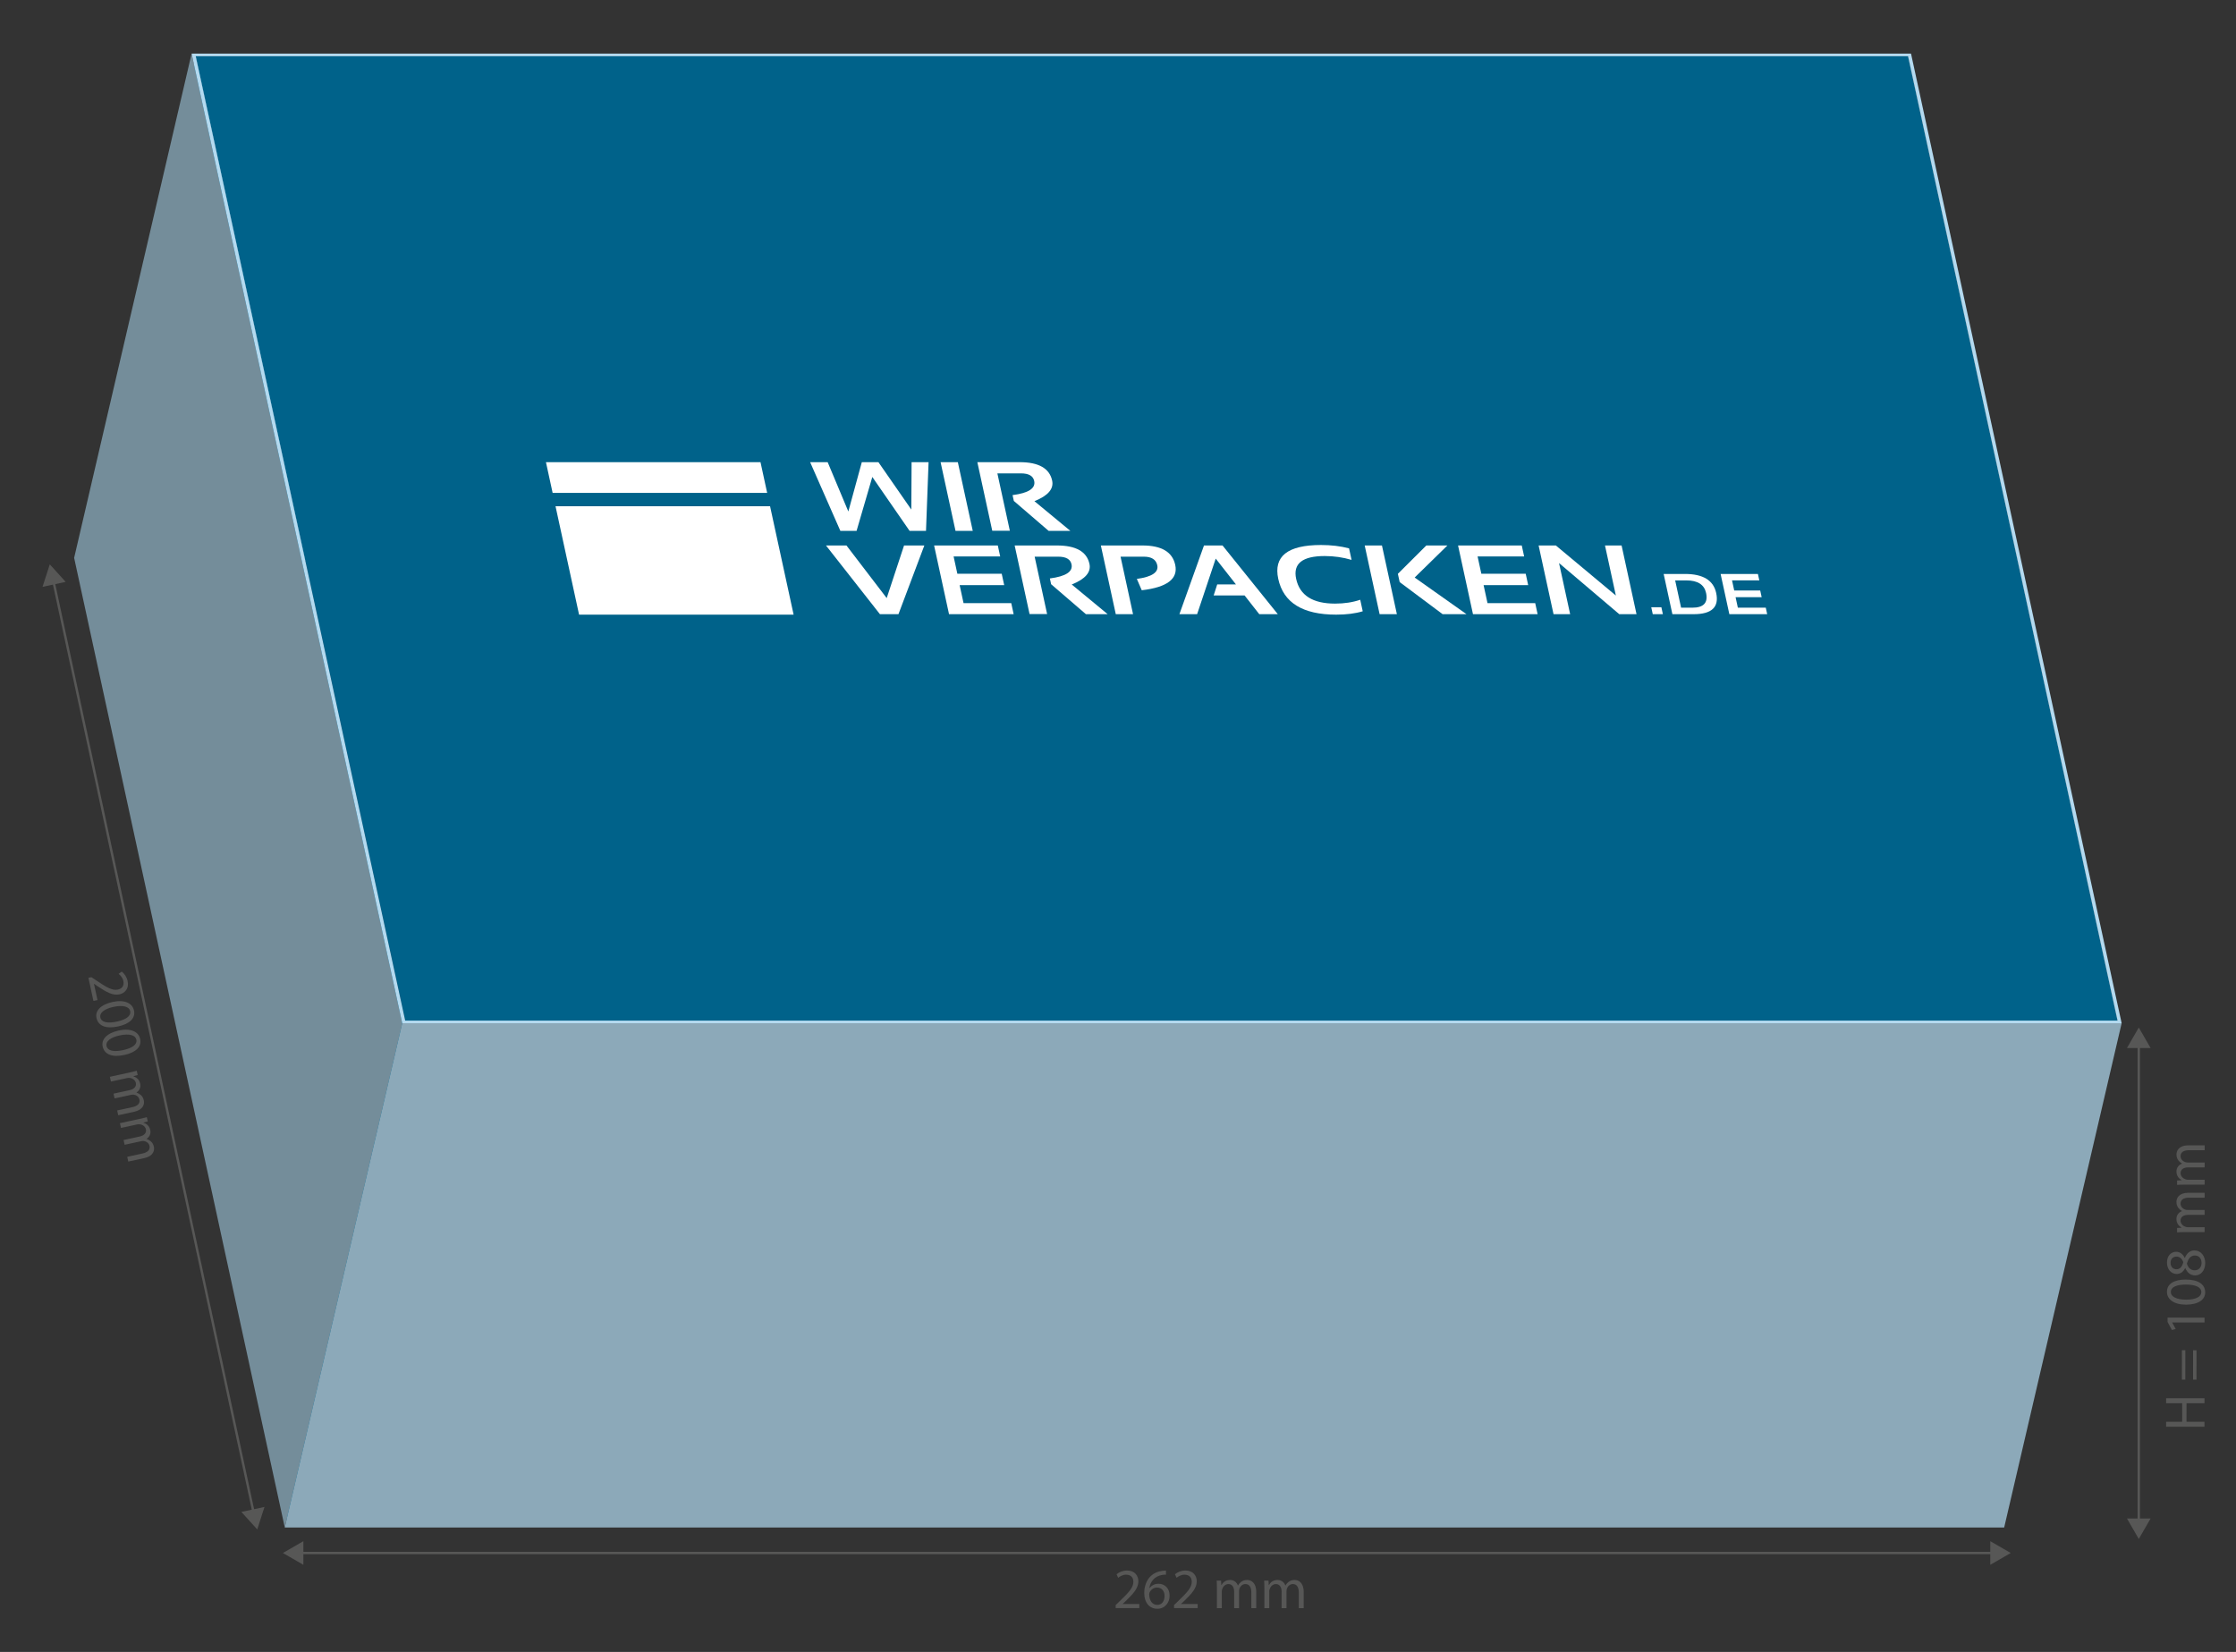 <?xml version="1.0" encoding="utf-8"?>
<!-- Generator: Adobe Illustrator 16.0.0, SVG Export Plug-In . SVG Version: 6.00 Build 0)  -->
<!DOCTYPE svg PUBLIC "-//W3C//DTD SVG 1.1//EN" "http://www.w3.org/Graphics/SVG/1.1/DTD/svg11.dtd">
<svg version="1.1" id="Ebene_1" xmlns="http://www.w3.org/2000/svg" xmlns:xlink="http://www.w3.org/1999/xlink" x="0px" y="0px"
	 width="943px" height="696.66px" viewBox="0 0 943 696.66" enable-background="new 0 0 943 696.66" xml:space="preserve">
<rect x="0" y="0" width="943" height="696.66" fill="#333333" stroke="none"/>
<g>
	<g>
		<g enable-background="new    ">
			<g>
				<polygon fill="#8CA9B9" points="804.691,23.704 755.152,236.368 32.997,236.368 82.536,23.704 				"/>
			</g>
			<g>
				<polygon fill="#748D9A" points="893.042,430.416 843.504,643.08 755.152,236.368 804.691,23.704 				"/>
			</g>
			<g>
				<polygon fill="#00628A" points="170.889,430.418 121.35,643.081 32.999,236.368 82.537,23.704 				"/>
			</g>
			<g>
				<polygon fill="#00628A" points="893.043,430.418 843.504,643.081 121.35,643.081 170.889,430.418 				"/>
			</g>
			<g>
				<polygon fill="#00628A" points="804.691,23.704 893.043,430.418 170.889,430.418 82.537,23.704 				"/>
				<g enable-background="new    ">
					<defs>
						<polygon id="SVGID_1_" enable-background="new    " points="804.691,23.704 893.043,430.418 170.889,430.418 82.537,23.704 
													"/>
					</defs>
					<clipPath id="SVGID_2_">
						<use xlink:href="#SVGID_1_"  overflow="visible"/>
					</clipPath>
					<g clip-path="url(#SVGID_2_)">
						<g>
							<g>
								<g>
									<polyline fill="#FFFFFF" points="391.611,194.908 384.449,194.908 384.339,214.899 370.459,194.908 363.458,194.908 
										357.771,215.711 349.054,194.908 341.663,194.908 354.409,223.88 361.249,223.88 367.885,201.146 383.607,223.88 
										390.528,223.88 391.611,194.908 									"/>
									<polyline fill="#FFFFFF" points="403.951,194.908 396.681,194.908 402.975,223.88 410.245,223.88 403.951,194.908 
																			"/>
									<path fill="#FFFFFF" d="M430.024,194.908h-17.839l6.283,28.923h7.417l-5.257-24.2h9.953c3.259,0,5.112,1.06,5.577,3.198
										c0.675,3.11-2.366,5.1-9.125,5.971l0.534,2.456l14.68,12.625h9.161l-15.155-12.526c5.751-2.297,8.235-5.188,7.476-8.684
										C442.604,197.492,438.032,194.908,430.024,194.908"/>
									<polyline fill="#FFFFFF" points="389.827,230.039 381.271,230.039 373.953,252.23 356.98,230.039 348.343,230.039 
										371.094,259.012 378.913,259.012 389.827,230.039 									"/>
									<polyline fill="#FFFFFF" points="420.81,230.039 393.945,230.039 400.239,259.012 427.493,259.012 426.48,254.349 
										406.361,254.349 404.712,246.754 423.502,246.754 422.459,241.951 403.749,241.951 402.165,234.664 421.814,234.664 
										420.81,230.039 									"/>
									<path fill="#FFFFFF" d="M445.758,230.039h-17.839l6.286,28.934h7.404l-5.259-24.21h9.966c3.259,0,5.114,1.07,5.577,3.199
										c0.675,3.109-2.366,5.1-9.123,5.981l0.531,2.446l14.666,12.625h9.175l-15.153-12.516c5.738-2.297,8.233-5.198,7.474-8.694
										C458.339,232.634,453.765,230.039,445.758,230.039"/>
									<path fill="#FFFFFF" d="M481.837,230.039h-17.57l6.294,28.973h7.283l-5.268-24.25h9.817c3.26,0,5.145,1.208,5.665,3.605
										c0.646,2.97-2.222,4.901-8.617,5.773l2.071,4.782c10.703-1.238,15.398-4.813,14.116-10.714
										C494.446,232.762,489.845,230.039,481.837,230.039"/>
									<polyline fill="#FFFFFF" points="515.583,230.039 507.764,230.039 497.398,259.012 504.869,259.012 512.708,235.575 
										521.241,246.457 513.342,246.457 511.845,251.111 524.882,251.111 531.077,259.012 538.897,259.012 515.583,230.039 
																			"/>
									<path fill="#FFFFFF" d="M557.118,229.841c-14.083,0-20.104,4.763-18.036,14.279c2.186,10.061,10.333,15.09,24.416,15.09
										c4.292,0,8.04-0.465,11.214-1.416l-1.056-4.862c-3.146,1.079-6.689,1.624-10.619,1.624
										c-9.429,0-14.892-3.476-16.404-10.437c-1.394-6.417,2.617-9.625,12.047-9.625c3.93,0,7.709,0.545,11.324,1.624
										l-1.057-4.861C565.363,230.317,561.41,229.841,557.118,229.841"/>
									<path fill="#FFFFFF" d="M582.819,230.039h-7.282l6.293,28.973h7.283L582.819,230.039 M610.423,230.039h-8.894
										l-11.996,11.952l0.758,3.485l18.109,13.536h10.072l-21.854-15.457L610.423,230.039"/>
									<polyline fill="#FFFFFF" points="641.781,230.039 614.915,230.039 621.209,259.012 648.464,259.012 647.45,254.349 
										627.332,254.349 625.682,246.754 644.486,246.754 643.443,241.951 624.732,241.951 623.149,234.664 642.785,234.664 
										641.781,230.039 									"/>
									<polyline fill="#FFFFFF" points="683.883,230.039 676.881,230.039 681.467,251.15 656.159,230.039 648.889,230.039 
										655.183,259.012 662.185,259.012 657.502,237.456 682.894,259.012 690.177,259.012 683.883,230.039 									"/>
									<polyline fill="#FFFFFF" points="700.663,256.101 696.397,256.101 697.029,259.012 701.295,259.012 700.663,256.101 
																			"/>
									<path fill="#FFFFFF" d="M708.977,256.279l-2.499-11.506h4.734c4.762,0,7.532,1.763,8.3,5.297
										c0.899,4.139-1.039,6.208-5.8,6.208H708.977 M710.621,242.05h-9l3.685,16.962h9c7.604,0,10.766-2.98,9.471-8.941
										C722.615,244.724,718.226,242.05,710.621,242.05"/>
									<polyline fill="#FFFFFF" points="741.375,242.05 725.643,242.05 729.327,259.012 745.288,259.012 744.694,256.279 
										732.918,256.279 731.952,251.833 742.951,251.833 742.34,249.021 731.382,249.021 730.455,244.753 741.963,244.753 
										741.375,242.05 									"/>
									<polyline fill="#FFFFFF" points="324.764,213.494 234.283,213.494 244.214,259.21 334.695,259.21 324.764,213.494 
																			"/>
									<polyline fill="#FFFFFF" points="320.727,194.908 230.246,194.908 233.062,207.869 323.542,207.869 320.727,194.908 
																			"/>
								</g>
							</g>
						</g>
					</g>
				</g>
			</g>
			<g>
				<polygon fill="#748D9A" points="169.637,431.518 120.098,644.182 31.268,235.268 80.807,22.604 				"/>
			</g>
			<g>
				<polygon fill="#8CA9B9" points="894.771,431.518 845.232,644.182 120.098,644.182 169.637,431.518 				"/>
			</g>
			<g>
				<path fill="#B4DAF0" d="M80.807,22.604h725.134l88.83,408.914H169.637L80.807,22.604z M893.042,430.416L804.691,23.704H82.536
					l88.352,406.712H893.042"/>
			</g>
		</g>
	</g>
</g>
<g>
	<g>
		<line fill="none" stroke="#575756" stroke-miterlimit="10" x1="22.508" y1="245.016" x2="106.98" y2="637.984"/>
		<g>
			<polygon fill="#575756" points="17.94,247.49 21,238 27.689,245.394 			"/>
		</g>
		<g>
			<polygon fill="#575756" points="101.799,637.606 108.489,645 111.549,635.51 			"/>
		</g>
	</g>
</g>
<g>
	<path fill="#575756" d="M37.293,412.381l1.267-0.274l1.923,1.278c4.55,3.09,6.902,4.422,9.206,3.947
		c1.548-0.336,2.816-1.396,2.323-3.672c-0.3-1.385-1.253-2.381-1.992-2.957l1.312-0.973c1.12,0.862,2.102,2.221,2.484,3.98
		c0.712,3.283-1.24,5.155-3.421,5.629c-2.815,0.61-5.533-0.937-9.327-3.479l-1.39-0.976l-0.047,0.011l1.485,6.85l-1.712,0.371
		L37.293,412.381z"/>
	<path fill="#575756" d="M49.887,432.858c-5.184,1.124-8.463-0.179-9.195-3.558c-0.646-2.979,1.708-5.602,6.741-6.741
		c5.114-1.109,8.406,0.485,9.078,3.582C57.207,429.354,54.742,431.806,49.887,432.858z M47.856,424.628
		c-3.964,0.86-5.951,2.567-5.544,4.444c0.458,2.111,3.139,2.586,7.034,1.742c3.753-0.814,6.007-2.311,5.545-4.444
		C54.499,424.563,52.009,423.729,47.856,424.628z"/>
	<path fill="#575756" d="M52.496,444.891c-5.184,1.124-8.463-0.179-9.195-3.557c-0.646-2.979,1.708-5.603,6.741-6.742
		c5.114-1.108,8.407,0.485,9.078,3.582C59.816,441.387,57.351,443.838,52.496,444.891z M50.465,436.66
		c-3.964,0.859-5.951,2.568-5.544,4.445c0.458,2.111,3.14,2.586,7.033,1.741c3.753-0.813,6.008-2.311,5.545-4.444
		C57.107,436.596,54.618,435.76,50.465,436.66z"/>
	<path fill="#575756" d="M54.621,452.311c1.173-0.254,2.129-0.486,3.052-0.759l0.392,1.806l-1.809,0.49l0.015,0.07
		c1.216,0.399,2.454,1.236,2.86,3.113c0.336,1.548-0.348,2.925-1.578,3.707l0.01,0.047c0.71,0.215,1.3,0.553,1.753,0.946
		c0.664,0.567,1.107,1.258,1.341,2.337c0.326,1.501-0.176,3.943-4.117,4.797l-6.686,1.45l-0.437-2.018l6.427-1.394
		c2.181-0.473,3.322-1.555,2.961-3.221c-0.254-1.173-1.321-1.899-2.405-2.033c-0.302-0.032-0.693-0.021-1.068,0.061l-7.014,1.521
		l-0.438-2.018l6.802-1.475c1.806-0.392,2.947-1.475,2.606-3.046c-0.28-1.29-1.516-2.004-2.619-2.109
		c-0.33-0.051-0.692-0.021-1.043,0.055l-6.85,1.485l-0.438-2.018L54.621,452.311z"/>
	<path fill="#575756" d="M58.862,471.872c1.173-0.255,2.129-0.486,3.052-0.76l0.392,1.807l-1.809,0.489l0.015,0.071
		c1.217,0.399,2.454,1.236,2.861,3.112c0.335,1.549-0.348,2.925-1.579,3.707l0.01,0.047c0.71,0.215,1.3,0.554,1.753,0.946
		c0.664,0.568,1.107,1.258,1.342,2.337c0.325,1.502-0.177,3.943-4.117,4.798l-6.686,1.449l-0.437-2.017l6.427-1.394
		c2.181-0.474,3.322-1.556,2.961-3.221c-0.254-1.173-1.321-1.899-2.405-2.033c-0.302-0.032-0.693-0.021-1.068,0.06l-7.014,1.521
		l-0.438-2.017l6.802-1.475c1.806-0.393,2.947-1.475,2.606-3.046c-0.28-1.291-1.516-2.005-2.619-2.109
		c-0.331-0.052-0.692-0.022-1.044,0.054l-6.85,1.485l-0.438-2.018L58.862,471.872z"/>
</g>
<g>
	<g>
		<line fill="none" stroke="#575756" stroke-miterlimit="10" x1="126.487" y1="654.936" x2="840.824" y2="654.936"/>
		<g>
			<polygon fill="#575756" points="127.946,659.922 119.311,654.936 127.946,649.949 			"/>
		</g>
		<g>
			<polygon fill="#575756" points="839.365,659.922 848,654.936 839.365,649.949 			"/>
		</g>
	</g>
</g>
<g>
	<path fill="#575756" d="M470.518,678.193v-1.296l1.656-1.608c3.984-3.793,5.785-5.809,5.808-8.16c0-1.584-0.768-3.049-3.096-3.049
		c-1.416,0-2.592,0.721-3.312,1.32l-0.672-1.488c1.08-0.912,2.616-1.584,4.416-1.584c3.36,0,4.776,2.305,4.776,4.536
		c0,2.88-2.088,5.208-5.376,8.377l-1.248,1.151v0.049h7.008v1.752H470.518z"/>
	<path fill="#575756" d="M491.734,664.08c-0.432-0.023-0.984,0-1.584,0.096c-3.313,0.553-5.064,2.977-5.425,5.545h0.072
		c0.744-0.984,2.04-1.801,3.769-1.801c2.76,0,4.704,1.992,4.704,5.041c0,2.856-1.944,5.496-5.185,5.496
		c-3.336,0-5.521-2.592-5.521-6.648c0-3.072,1.104-5.496,2.641-7.032c1.296-1.272,3.024-2.064,4.992-2.304
		c0.624-0.097,1.152-0.121,1.536-0.121V664.08z M491.135,673.081c0-2.232-1.272-3.577-3.217-3.577c-1.271,0-2.448,0.793-3.024,1.921
		c-0.144,0.24-0.239,0.552-0.239,0.937c0.047,2.568,1.224,4.464,3.432,4.464C489.91,676.825,491.135,675.313,491.135,673.081z"/>
	<path fill="#575756" d="M495.142,678.193v-1.296l1.656-1.608c3.984-3.793,5.784-5.809,5.809-8.16c0-1.584-0.769-3.049-3.097-3.049
		c-1.416,0-2.592,0.721-3.313,1.32l-0.672-1.488c1.08-0.912,2.617-1.584,4.416-1.584c3.361,0,4.777,2.305,4.777,4.536
		c0,2.88-2.088,5.208-5.377,8.377l-1.248,1.151v0.049h7.009v1.752H495.142z"/>
	<path fill="#575756" d="M513.213,669.721c0-1.2-0.023-2.184-0.096-3.145h1.848l0.096,1.873h0.072
		c0.648-1.105,1.729-2.137,3.648-2.137c1.584,0,2.785,0.96,3.289,2.328h0.047c0.361-0.648,0.816-1.152,1.297-1.512
		c0.695-0.528,1.464-0.816,2.568-0.816c1.536,0,3.816,1.008,3.816,5.04v6.841h-2.064v-6.576c0-2.232-0.816-3.576-2.52-3.576
		c-1.201,0-2.137,0.888-2.497,1.92c-0.096,0.287-0.168,0.672-0.168,1.056v7.177h-2.063v-6.961c0-1.848-0.816-3.191-2.425-3.191
		c-1.32,0-2.28,1.056-2.616,2.111c-0.12,0.313-0.168,0.672-0.168,1.032v7.009h-2.064V669.721z"/>
	<path fill="#575756" d="M533.229,669.721c0-1.2-0.023-2.184-0.096-3.145h1.848l0.096,1.873h0.072
		c0.648-1.105,1.729-2.137,3.648-2.137c1.584,0,2.785,0.96,3.289,2.328h0.047c0.361-0.648,0.816-1.152,1.297-1.512
		c0.695-0.528,1.464-0.816,2.568-0.816c1.536,0,3.816,1.008,3.816,5.04v6.841h-2.064v-6.576c0-2.232-0.816-3.576-2.52-3.576
		c-1.201,0-2.137,0.888-2.497,1.92c-0.096,0.287-0.168,0.672-0.168,1.056v7.177h-2.063v-6.961c0-1.848-0.816-3.191-2.425-3.191
		c-1.32,0-2.28,1.056-2.616,2.111c-0.12,0.313-0.168,0.672-0.168,1.032v7.009h-2.064V669.721z"/>
</g>
<g>
	<g>
		<line fill="none" stroke="#575756" stroke-miterlimit="10" x1="902" y1="440.51" x2="902" y2="641.842"/>
		<g>
			<polygon fill="#575756" points="897.014,441.969 902,433.334 906.986,441.969 			"/>
		</g>
		<g>
			<polygon fill="#575756" points="897.014,640.383 902,649.018 906.986,640.383 			"/>
		</g>
	</g>
</g>
<g>
	<path fill="#575756" d="M913.527,599.595l6.769,0.005l0.006-7.824l-6.769-0.006l0.001-2.111l16.178,0.011l-0.001,2.112
		l-7.585-0.006l-0.006,7.825l7.585,0.005l-0.001,2.088l-16.178-0.011L913.527,599.595z"/>
	<path fill="#575756" d="M921.629,581.817l-1.44-0.001l0.009-12.385h1.44L921.629,581.817z M926.333,581.82l-1.439-0.001
		l0.009-12.386l1.439,0.002L926.333,581.82z"/>
	<path fill="#575756" d="M916.102,557.717v0.049l1.462,2.713l-1.608,0.407l-1.822-3.409l0.002-1.801l15.602,0.011l-0.002,2.04
		L916.102,557.717z"/>
	<path fill="#575756" d="M921.778,539.625c5.305,0.003,8.231,1.974,8.229,5.43c-0.002,3.049-2.859,5.111-8.021,5.154
		c-5.232-0.003-8.11-2.261-8.108-5.43C913.881,541.492,916.81,539.621,921.778,539.625z M922.013,548.098
		c4.057,0.003,6.361-1.244,6.362-3.164c0.002-2.16-2.519-3.193-6.503-3.197c-3.84-0.002-6.36,0.98-6.362,3.164
		C915.509,546.749,917.765,548.095,922.013,548.098z"/>
	<path fill="#575756" d="M925.788,537.877c-1.969-0.002-3.359-1.178-4.175-3.1l-0.072,0.024c-0.816,1.728-2.161,2.471-3.505,2.47
		c-2.473-0.002-4.151-2.091-4.149-4.827c0.002-3.024,1.899-4.536,3.843-4.534c1.32,0.001,2.736,0.65,3.646,2.57h0.072
		c0.77-1.943,2.139-3.143,4.035-3.141c2.712,0.002,4.534,2.332,4.532,5.308C930.014,535.912,928.068,537.879,925.788,537.877z
		 M917.893,535.279c1.561,0.001,2.401-1.174,2.883-2.975c-0.455-1.344-1.414-2.377-2.83-2.378c-1.249-0.001-2.546,0.742-2.547,2.639
		C915.397,534.317,916.549,535.278,917.893,535.279z M925.697,529.477c-1.896-0.002-2.809,1.317-3.41,3.43
		c0.526,1.824,1.727,2.809,3.215,2.811c1.584,0.072,2.977-1.127,2.978-3.119C928.48,530.701,927.306,529.478,925.697,529.477z"/>
	<path fill="#575756" d="M921.288,519.61c-1.2-0.001-2.185,0.022-3.145,0.094l0.001-1.849l1.872-0.094v-0.072
		c-1.103-0.648-2.134-1.73-2.133-3.65c0.001-1.584,0.962-2.783,2.33-3.286v-0.048c-0.647-0.361-1.151-0.817-1.512-1.297
		c-0.526-0.697-0.814-1.465-0.813-2.57c0.001-1.535,1.011-3.814,5.043-3.812l6.841,0.005l-0.002,2.063l-6.576-0.005
		c-2.232-0.001-3.577,0.814-3.578,2.518c-0.001,1.201,0.887,2.137,1.919,2.498c0.288,0.096,0.672,0.169,1.056,0.169l7.177,0.005
		l-0.002,2.064l-6.961-0.006c-1.848,0-3.192,0.814-3.193,2.423c-0.001,1.32,1.055,2.28,2.11,2.618
		c0.313,0.119,0.673,0.168,1.032,0.168l7.009,0.005l-0.002,2.064L921.288,519.61z"/>
	<path fill="#575756" d="M921.302,499.594c-1.2,0-2.185,0.023-3.145,0.094l0.002-1.848l1.872-0.095v-0.072
		c-1.104-0.648-2.135-1.729-2.134-3.649c0.001-1.584,0.962-2.783,2.331-3.287v-0.047c-0.648-0.361-1.152-0.818-1.512-1.298
		c-0.527-0.696-0.814-1.465-0.814-2.569c0.001-1.536,1.011-3.814,5.043-3.813l6.841,0.005l-0.001,2.063l-6.576-0.004
		c-2.232-0.002-3.578,0.813-3.579,2.518c-0.001,1.2,0.887,2.137,1.919,2.498c0.288,0.096,0.672,0.168,1.056,0.168l7.177,0.006
		l-0.002,2.063l-6.961-0.005c-1.848-0.001-3.192,0.814-3.193,2.422c-0.001,1.32,1.055,2.281,2.11,2.618
		c0.313,0.12,0.673,0.169,1.032,0.169l7.009,0.004l-0.002,2.064L921.302,499.594z"/>
</g>
</svg>
